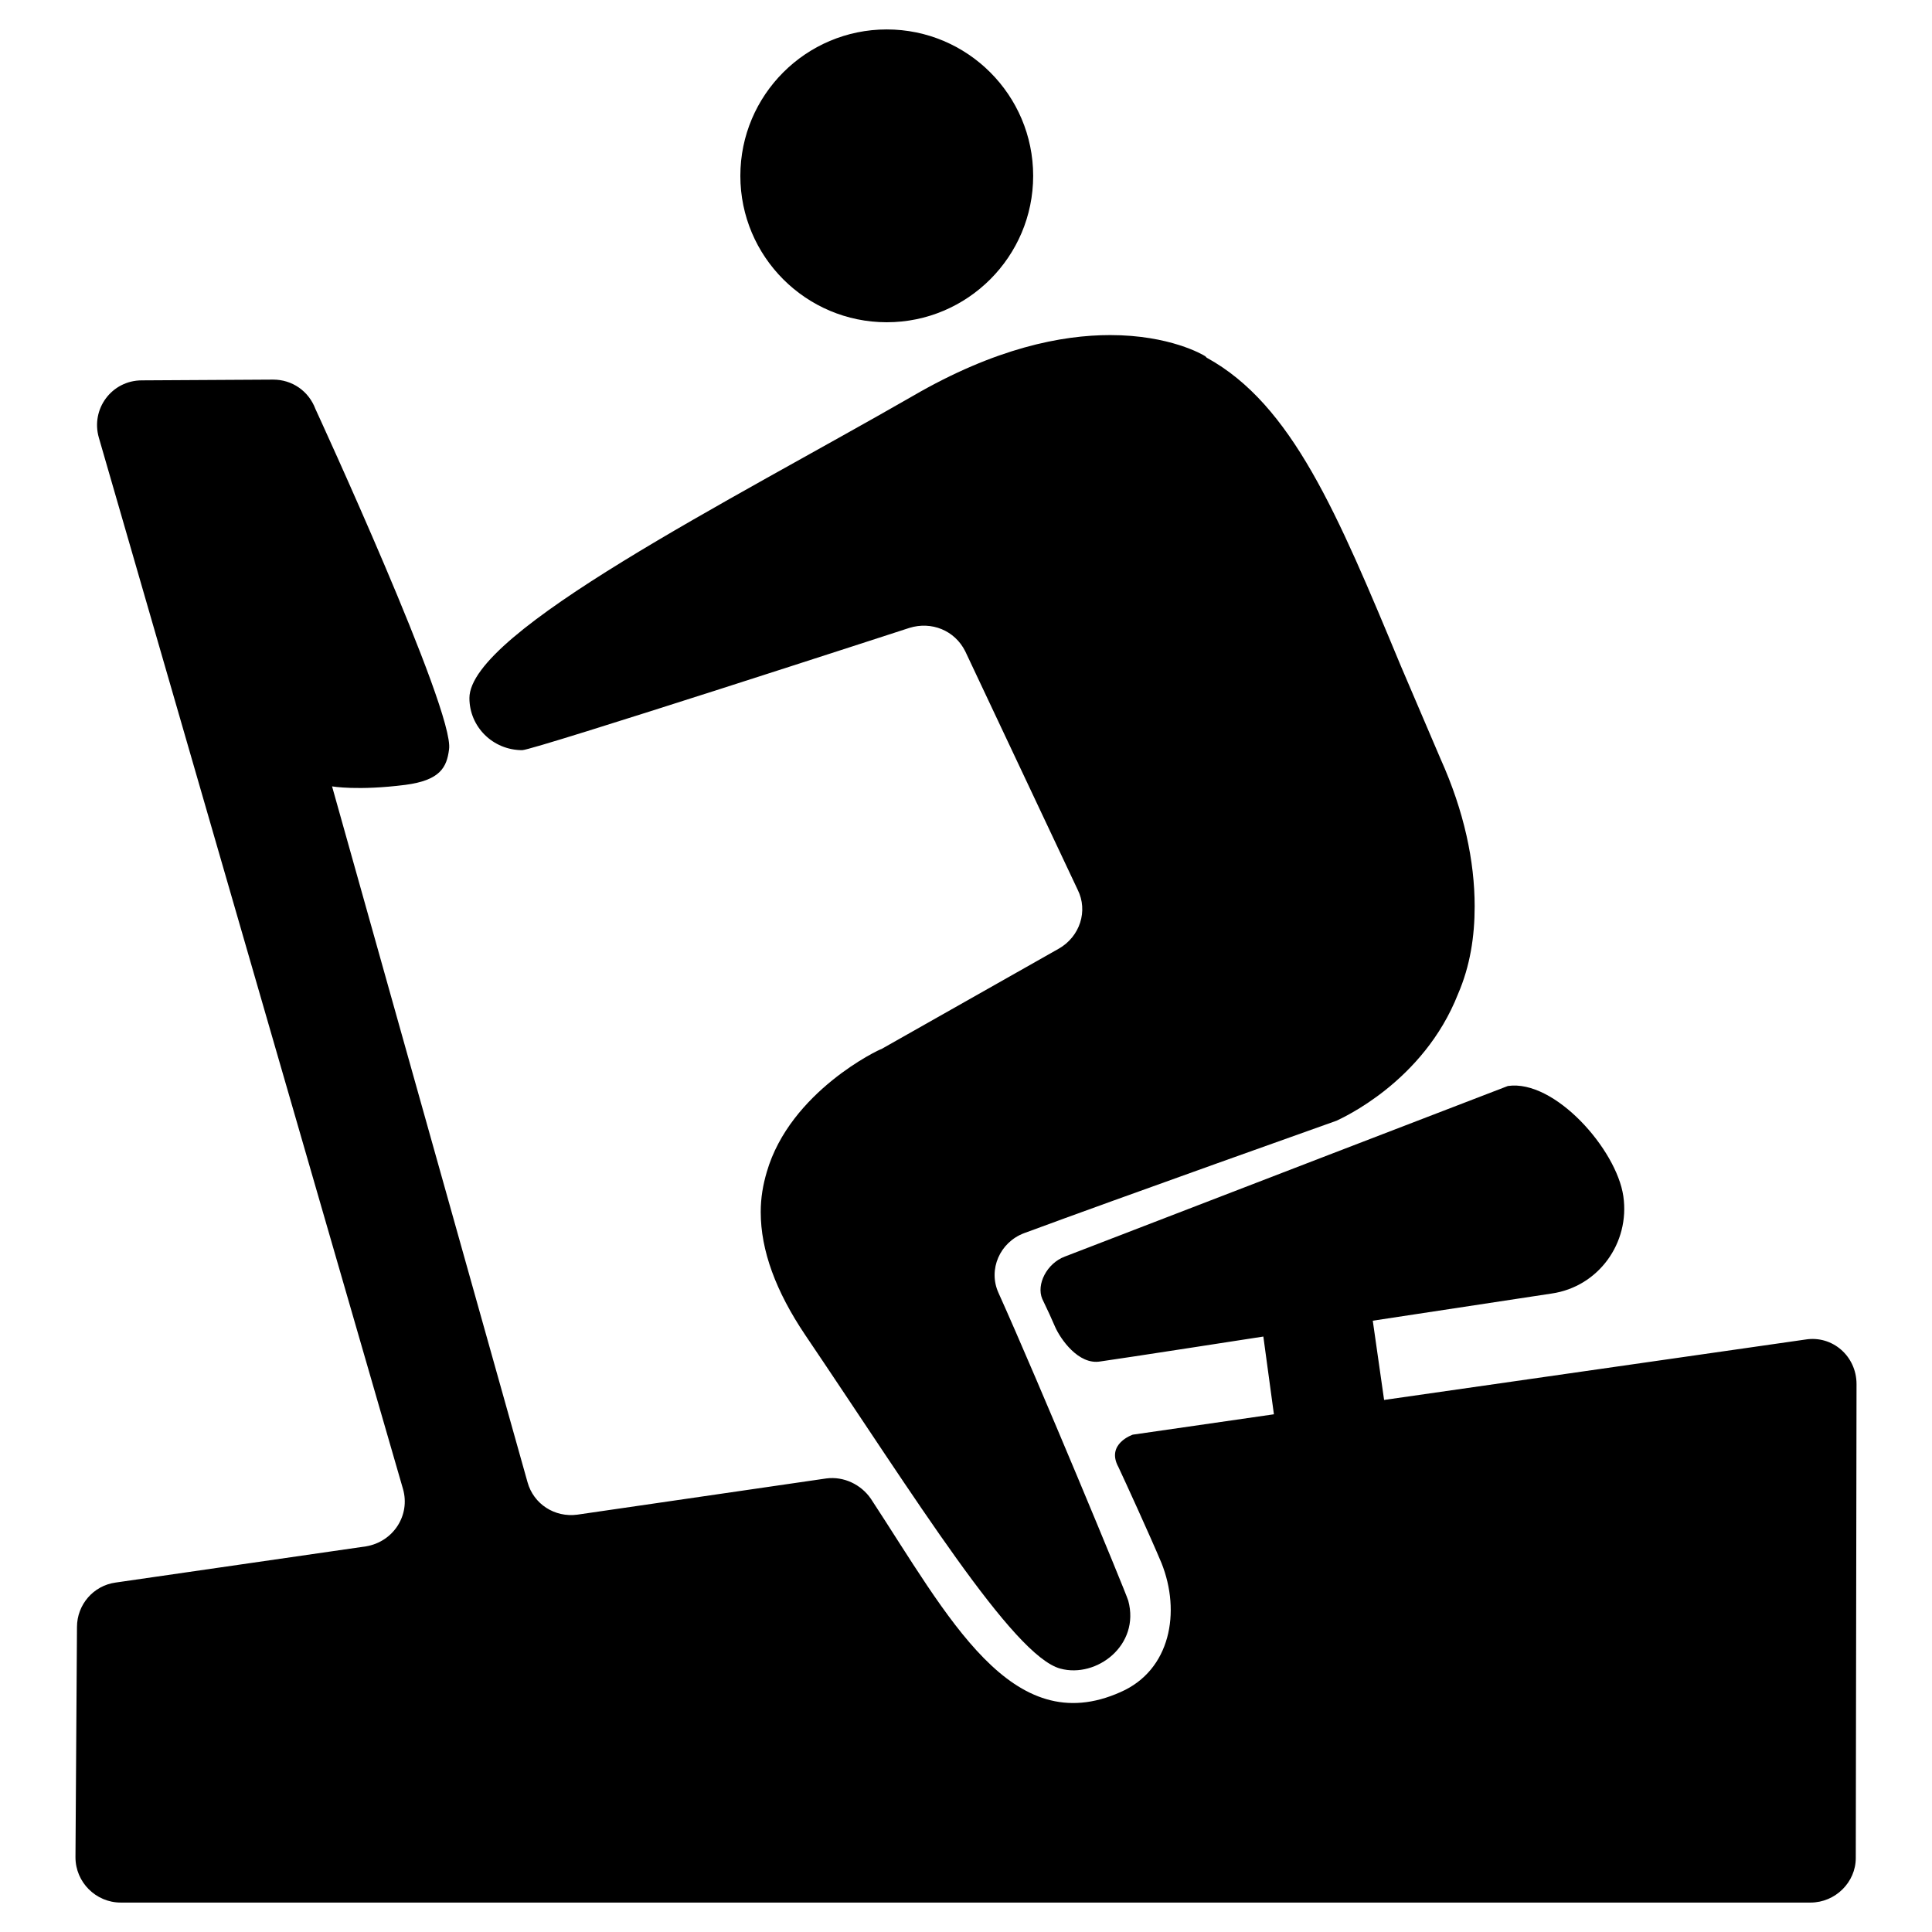 <?xml version="1.0" encoding="utf-8"?>
<!-- Svg Vector Icons : http://www.onlinewebfonts.com/icon -->
<!DOCTYPE svg PUBLIC "-//W3C//DTD SVG 1.1//EN" "http://www.w3.org/Graphics/SVG/1.1/DTD/svg11.dtd">
<svg version="1.1" xmlns="http://www.w3.org/2000/svg" xmlns:xlink="http://www.w3.org/1999/xlink" x="0px" y="0px" viewBox="0 0 256 256" enable-background="new 0 0 256 256" xml:space="preserve">
<g> <path fill="#000000" d="M98.1,23.3c0,10.7,8.7,19.4,19.4,19.4s19.4-8.7,19.4-19.4s-8.7-19.4-19.4-19.4S98.1,12.6,98.1,23.3z  M239.2,177.5l-55.8,8l-1.5-10.5l23.7-3.6c6.2-0.9,10.4-6.7,9.5-12.9c-0.9-6.2-9.1-15.5-15.3-14.6c0,0-43.7,16.8-58.7,22.6 c-2.4,0.9-3.8,3.7-3,5.6c0.9,1.9,1.1,2.3,1.7,3.7c0.7,1.6,3.1,5.1,6,4.6c2.9-0.4,21.6-3.3,21.6-3.3l1.4,10.3l-18.7,2.7 c0,0-3.6,1.2-1.9,4.3c0.8,1.7,4.1,8.9,5.7,12.7c2.6,6.5,1.2,14.2-5.4,17.1c-14.5,6.5-22.8-9.9-33.1-25.6c-1.3-1.9-3.6-3-5.9-2.7 l-33,4.8c-3,0.4-5.8-1.4-6.6-4.3l-25.9-92.2c0,0,3.4,0.6,9.7-0.2c4.6-0.6,5.5-2.3,5.8-4.7c0.8-5-17.7-45.1-17.7-45.1 c-0.9-2.4-3.1-3.9-5.6-3.9l-17.4,0.1c-4,0-6.8,3.8-5.7,7.6l40.3,139.3c1,3.5-1.3,7-4.9,7.6l-33.2,4.8c-2.9,0.4-5.1,2.9-5.1,5.9 L10,246.1c0,3.3,2.7,6,6,6h223.9c3.3,0,6-2.7,6-5.9l0.1-62.8C246,179.7,242.8,176.9,239.2,177.5z"/> <path fill="#000000" d="M69.2,99.4c1.5,0,51.3-16.2,51.3-16.2c2.9-0.9,6,0.3,7.4,3.1l14.9,31.6c1.4,2.8,0.3,6.2-2.5,7.8L116.8,139 c-0.2,0-12.1,5.6-15.2,16.3c-0.5,1.7-0.8,3.4-0.8,5.3c0,5.1,2,10.5,5.9,16.3c14.6,21.6,27.5,42.5,33.8,44.2c4.8,1.3,10.6-3.1,9-9 c-0.4-1.3-11.8-28.8-17.2-40.8c-1.4-3.1,0.2-6.7,3.4-7.9c12.7-4.7,41.4-14.9,41.4-14.9c0.6-0.3,11.5-5.1,16.1-16.8 c1.6-3.7,2.2-7.6,2.2-11.6c0-6-1.4-12.6-4.5-19.5l-5.3-12.4c-8.4-20.2-14.4-34.6-25.7-40.8l-0.2-0.2c-0.3-0.2-4.7-2.8-12.6-2.8 c-6.4,0-15.2,1.7-26.2,8.1c-24,13.8-58.7,31.2-58.7,40C62.2,96.3,65.3,99.4,69.2,99.4L69.2,99.4z"/></g>
</svg>